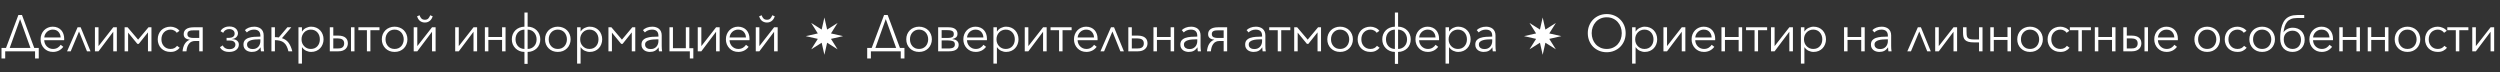 <svg width="1072" height="31" viewBox="0 0 1072 31" fill="none" xmlns="http://www.w3.org/2000/svg">
<rect x="0" y="0" width="1072" height="31" fill="#333333" stroke="none"/>
<path d="M2.231 22V25.058H0.647V20.548H2.583L7.885 6.424H9.425L14.683 20.548H16.619V25.058H15.035V22H2.231ZM4.167 20.548H13.055L8.611 8.184L4.167 20.548ZM26.004 16.06C25.96 15.092 25.645 14.293 25.058 13.662C24.486 13.017 23.665 12.694 22.594 12.694C22.095 12.694 21.633 12.789 21.208 12.98C20.783 13.156 20.409 13.405 20.086 13.728C19.763 14.036 19.507 14.395 19.316 14.806C19.125 15.202 19.015 15.62 18.986 16.06H26.004ZM27.522 16.544C27.522 16.647 27.522 16.757 27.522 16.874C27.522 16.991 27.515 17.116 27.5 17.248H18.964C18.979 17.761 19.081 18.245 19.272 18.7C19.463 19.155 19.727 19.551 20.064 19.888C20.401 20.225 20.797 20.497 21.252 20.702C21.707 20.893 22.198 20.988 22.726 20.988C23.503 20.988 24.171 20.812 24.728 20.46C25.3 20.093 25.733 19.675 26.026 19.206L27.148 20.086C26.532 20.863 25.85 21.421 25.102 21.758C24.369 22.095 23.577 22.264 22.726 22.264C21.963 22.264 21.252 22.132 20.592 21.868C19.947 21.589 19.389 21.208 18.92 20.724C18.451 20.24 18.077 19.668 17.798 19.008C17.534 18.348 17.402 17.629 17.402 16.852C17.402 16.075 17.534 15.356 17.798 14.696C18.062 14.036 18.429 13.464 18.898 12.98C19.367 12.496 19.917 12.122 20.548 11.858C21.179 11.579 21.861 11.44 22.594 11.44C23.401 11.44 24.112 11.579 24.728 11.858C25.344 12.122 25.857 12.489 26.268 12.958C26.679 13.413 26.987 13.948 27.192 14.564C27.412 15.18 27.522 15.84 27.522 16.544ZM37.296 22L33.886 13.508L30.322 22H28.76L33.27 11.704H34.59L38.814 22H37.296ZM48.561 13.618L42.247 22H40.707V11.704H42.247V19.778L48.561 11.704H50.101V22H48.561V13.618ZM54.713 11.704L59.223 17.006L63.667 11.704H64.943V22H63.447V13.882L59.509 18.81H58.893L54.933 13.992V22H53.437V11.704H54.713ZM75.796 14.058C75.547 13.662 75.18 13.339 74.696 13.09C74.227 12.826 73.713 12.694 73.156 12.694C72.555 12.694 72.012 12.804 71.528 13.024C71.044 13.229 70.626 13.523 70.274 13.904C69.937 14.271 69.673 14.711 69.482 15.224C69.306 15.723 69.218 16.265 69.218 16.852C69.218 17.439 69.306 17.981 69.482 18.48C69.673 18.979 69.937 19.419 70.274 19.8C70.611 20.167 71.022 20.46 71.506 20.68C71.99 20.885 72.533 20.988 73.134 20.988C73.794 20.988 74.351 20.863 74.806 20.614C75.261 20.365 75.635 20.042 75.928 19.646L77.05 20.482C76.61 21.025 76.067 21.457 75.422 21.78C74.791 22.103 74.029 22.264 73.134 22.264C72.298 22.264 71.543 22.132 70.868 21.868C70.193 21.589 69.614 21.208 69.13 20.724C68.661 20.24 68.294 19.668 68.03 19.008C67.766 18.348 67.634 17.629 67.634 16.852C67.634 16.075 67.766 15.356 68.03 14.696C68.294 14.036 68.661 13.464 69.13 12.98C69.614 12.496 70.193 12.122 70.868 11.858C71.543 11.579 72.298 11.44 73.134 11.44C73.823 11.44 74.52 11.594 75.224 11.902C75.943 12.195 76.522 12.635 76.962 13.222L75.796 14.058ZM83.65 17.578C82.506 17.578 81.633 17.974 81.032 18.766C80.431 19.543 80.071 20.621 79.954 22H78.282C78.326 21.428 78.421 20.878 78.568 20.35C78.715 19.822 78.913 19.345 79.162 18.92C79.426 18.48 79.734 18.106 80.086 17.798C80.453 17.475 80.871 17.233 81.34 17.072V17.006C80.592 16.933 79.976 16.713 79.492 16.346C79.008 15.965 78.766 15.4 78.766 14.652C78.766 13.713 79.125 12.987 79.844 12.474C80.577 11.961 81.641 11.704 83.034 11.704H86.928V22H85.432V17.578H83.65ZM80.35 14.652C80.35 15.004 80.431 15.29 80.592 15.51C80.753 15.73 80.966 15.899 81.23 16.016C81.509 16.119 81.824 16.192 82.176 16.236C82.528 16.265 82.887 16.28 83.254 16.28H85.432V13.002H83.232C82.836 13.002 82.462 13.017 82.11 13.046C81.758 13.075 81.45 13.149 81.186 13.266C80.937 13.369 80.731 13.53 80.57 13.75C80.423 13.97 80.35 14.271 80.35 14.652ZM95.73 14.08L94.564 13.376C94.74 12.995 94.996 12.657 95.334 12.364C95.627 12.115 96.016 11.887 96.499 11.682C96.984 11.462 97.6 11.352 98.347 11.352C99.007 11.352 99.572 11.44 100.041 11.616C100.511 11.792 100.892 12.027 101.185 12.32C101.479 12.599 101.691 12.914 101.823 13.266C101.97 13.603 102.043 13.933 102.043 14.256C102.043 14.593 101.977 14.909 101.845 15.202C101.713 15.495 101.53 15.752 101.295 15.972C101.061 16.192 100.782 16.368 100.459 16.5C100.137 16.632 99.792 16.705 99.425 16.72V16.786C99.822 16.786 100.203 16.83 100.569 16.918C100.936 17.006 101.251 17.145 101.515 17.336C101.794 17.527 102.014 17.769 102.175 18.062C102.337 18.355 102.417 18.707 102.417 19.118C102.417 20.042 102.043 20.797 101.295 21.384C100.547 21.971 99.528 22.264 98.237 22.264C97.445 22.264 96.793 22.161 96.279 21.956C95.781 21.736 95.385 21.501 95.091 21.252C94.74 20.959 94.483 20.614 94.322 20.218L95.531 19.47C95.649 19.778 95.84 20.049 96.103 20.284C96.309 20.489 96.595 20.673 96.962 20.834C97.343 20.995 97.82 21.076 98.391 21.076C99.183 21.076 99.807 20.9 100.261 20.548C100.716 20.196 100.943 19.727 100.943 19.14C100.943 18.656 100.753 18.245 100.371 17.908C100.005 17.556 99.374 17.38 98.48 17.38H97.159V16.236H98.26C98.919 16.236 99.477 16.089 99.931 15.796C100.386 15.488 100.613 15.026 100.613 14.41C100.613 14.161 100.569 13.919 100.481 13.684C100.393 13.449 100.254 13.244 100.063 13.068C99.888 12.892 99.653 12.753 99.359 12.65C99.066 12.533 98.722 12.474 98.326 12.474C97.797 12.474 97.365 12.562 97.028 12.738C96.69 12.899 96.426 13.083 96.236 13.288C96.001 13.523 95.832 13.787 95.73 14.08ZM111.655 15.356C111.655 14.461 111.42 13.794 110.951 13.354C110.482 12.914 109.8 12.694 108.905 12.694C108.289 12.694 107.717 12.804 107.189 13.024C106.661 13.244 106.214 13.537 105.847 13.904L105.011 12.914C105.436 12.489 105.994 12.137 106.683 11.858C107.387 11.579 108.179 11.44 109.059 11.44C109.616 11.44 110.137 11.521 110.621 11.682C111.105 11.829 111.53 12.056 111.897 12.364C112.264 12.672 112.55 13.061 112.755 13.53C112.96 13.999 113.063 14.549 113.063 15.18V19.69C113.063 20.086 113.078 20.497 113.107 20.922C113.136 21.347 113.18 21.707 113.239 22H111.897C111.853 21.751 111.816 21.479 111.787 21.186C111.758 20.893 111.743 20.607 111.743 20.328H111.699C111.23 21.017 110.694 21.516 110.093 21.824C109.506 22.117 108.795 22.264 107.959 22.264C107.563 22.264 107.152 22.205 106.727 22.088C106.316 21.985 105.935 21.809 105.583 21.56C105.246 21.311 104.96 20.988 104.725 20.592C104.505 20.196 104.395 19.712 104.395 19.14C104.395 18.348 104.593 17.725 104.989 17.27C105.4 16.801 105.942 16.456 106.617 16.236C107.292 16.001 108.062 15.855 108.927 15.796C109.807 15.723 110.716 15.686 111.655 15.686V15.356ZM111.215 16.852C110.599 16.852 109.976 16.881 109.345 16.94C108.729 16.984 108.164 17.087 107.651 17.248C107.152 17.395 106.742 17.615 106.419 17.908C106.096 18.201 105.935 18.59 105.935 19.074C105.935 19.441 106.001 19.749 106.133 19.998C106.28 20.247 106.47 20.453 106.705 20.614C106.94 20.761 107.196 20.871 107.475 20.944C107.768 21.003 108.062 21.032 108.355 21.032C108.883 21.032 109.352 20.944 109.763 20.768C110.174 20.577 110.518 20.328 110.797 20.02C111.076 19.697 111.288 19.331 111.435 18.92C111.582 18.509 111.655 18.077 111.655 17.622V16.852H111.215ZM117.885 15.928C118.472 15.928 119.022 15.972 119.535 16.06L123.231 11.704H124.903L120.899 16.368C122.116 16.749 123.062 17.402 123.737 18.326C124.412 19.235 124.947 20.46 125.343 22H123.671C123.466 21.091 123.202 20.335 122.879 19.734C122.571 19.118 122.175 18.627 121.691 18.26C121.222 17.879 120.672 17.615 120.041 17.468C119.41 17.307 118.692 17.219 117.885 17.204V22H116.389V11.704H117.885V15.928ZM129.478 27.28H127.982V11.704H129.478V13.486H129.544C129.97 12.811 130.534 12.305 131.238 11.968C131.957 11.616 132.683 11.44 133.416 11.44C134.223 11.44 134.949 11.579 135.594 11.858C136.254 12.137 136.812 12.518 137.266 13.002C137.736 13.486 138.095 14.058 138.344 14.718C138.608 15.378 138.74 16.089 138.74 16.852C138.74 17.615 138.608 18.326 138.344 18.986C138.095 19.646 137.736 20.218 137.266 20.702C136.812 21.186 136.254 21.567 135.594 21.846C134.949 22.125 134.223 22.264 133.416 22.264C132.683 22.264 131.957 22.095 131.238 21.758C130.534 21.406 129.97 20.907 129.544 20.262H129.478V27.28ZM137.156 16.852C137.156 16.28 137.068 15.745 136.892 15.246C136.716 14.733 136.46 14.293 136.122 13.926C135.8 13.545 135.396 13.244 134.912 13.024C134.428 12.804 133.878 12.694 133.262 12.694C132.69 12.694 132.162 12.804 131.678 13.024C131.194 13.229 130.776 13.523 130.424 13.904C130.072 14.271 129.794 14.711 129.588 15.224C129.398 15.723 129.302 16.265 129.302 16.852C129.302 17.439 129.398 17.989 129.588 18.502C129.794 19.001 130.072 19.433 130.424 19.8C130.776 20.167 131.194 20.46 131.678 20.68C132.162 20.885 132.69 20.988 133.262 20.988C133.878 20.988 134.428 20.885 134.912 20.68C135.396 20.46 135.8 20.167 136.122 19.8C136.46 19.419 136.716 18.979 136.892 18.48C137.068 17.967 137.156 17.424 137.156 16.852ZM142.915 11.704V15.268H145.027C145.79 15.268 146.435 15.356 146.963 15.532C147.491 15.693 147.917 15.928 148.239 16.236C148.562 16.529 148.797 16.881 148.943 17.292C149.09 17.703 149.163 18.143 149.163 18.612C149.163 19.081 149.075 19.521 148.899 19.932C148.738 20.343 148.489 20.702 148.151 21.01C147.814 21.318 147.389 21.56 146.875 21.736C146.377 21.912 145.79 22 145.115 22H141.419V11.704H142.915ZM142.915 20.79H144.763C145.174 20.79 145.555 20.761 145.907 20.702C146.259 20.629 146.553 20.511 146.787 20.35C147.037 20.174 147.227 19.947 147.359 19.668C147.506 19.389 147.579 19.037 147.579 18.612C147.579 18.187 147.506 17.835 147.359 17.556C147.213 17.277 147.007 17.057 146.743 16.896C146.494 16.735 146.193 16.625 145.841 16.566C145.489 16.493 145.108 16.456 144.697 16.456H142.915V20.79ZM152.001 11.704V22H150.505V11.704H152.001ZM153.68 11.704H162.722V12.958H158.828V22H157.332V12.958H153.68V11.704ZM174.705 16.852C174.705 17.629 174.566 18.348 174.287 19.008C174.023 19.668 173.649 20.24 173.165 20.724C172.681 21.208 172.102 21.589 171.427 21.868C170.752 22.132 170.012 22.264 169.205 22.264C168.413 22.264 167.68 22.132 167.005 21.868C166.33 21.589 165.751 21.208 165.267 20.724C164.783 20.24 164.402 19.668 164.123 19.008C163.859 18.348 163.727 17.629 163.727 16.852C163.727 16.075 163.859 15.356 164.123 14.696C164.402 14.036 164.783 13.464 165.267 12.98C165.751 12.496 166.33 12.122 167.005 11.858C167.68 11.579 168.413 11.44 169.205 11.44C170.012 11.44 170.752 11.579 171.427 11.858C172.102 12.122 172.681 12.496 173.165 12.98C173.649 13.464 174.023 14.036 174.287 14.696C174.566 15.356 174.705 16.075 174.705 16.852ZM173.121 16.852C173.121 16.28 173.026 15.745 172.835 15.246C172.659 14.733 172.402 14.293 172.065 13.926C171.728 13.545 171.317 13.244 170.833 13.024C170.349 12.804 169.806 12.694 169.205 12.694C168.604 12.694 168.061 12.804 167.577 13.024C167.108 13.244 166.704 13.545 166.367 13.926C166.03 14.293 165.766 14.733 165.575 15.246C165.399 15.745 165.311 16.28 165.311 16.852C165.311 17.424 165.399 17.967 165.575 18.48C165.766 18.979 166.03 19.419 166.367 19.8C166.704 20.167 167.108 20.46 167.577 20.68C168.061 20.885 168.604 20.988 169.205 20.988C169.806 20.988 170.349 20.885 170.833 20.68C171.317 20.46 171.728 20.167 172.065 19.8C172.402 19.419 172.659 18.979 172.835 18.48C173.026 17.967 173.121 17.424 173.121 16.852ZM185.25 22V13.618L178.936 22H177.396V11.704H178.936V19.778L185.25 11.704H186.79V22H185.25ZM179.904 6.534L178.826 7.018C178.943 7.355 179.09 7.685 179.266 8.008C179.457 8.331 179.684 8.617 179.948 8.866C180.227 9.101 180.549 9.291 180.916 9.438C181.283 9.585 181.708 9.658 182.192 9.658C182.691 9.658 183.131 9.577 183.512 9.416C183.893 9.24 184.216 9.027 184.48 8.778C184.759 8.514 184.979 8.228 185.14 7.92C185.316 7.612 185.455 7.311 185.558 7.018L184.48 6.534C184.275 7.091 184.003 7.553 183.666 7.92C183.329 8.287 182.837 8.47 182.192 8.47C181.576 8.47 181.092 8.301 180.74 7.964C180.388 7.612 180.109 7.135 179.904 6.534ZM203.04 13.618L196.726 22H195.186V11.704H196.726V19.778L203.04 11.704H204.58V22H203.04V13.618ZM209.412 22H207.916V11.704H209.412V15.862H215.286V11.704H216.782V22H215.286V17.116H209.412V22ZM226.246 11.44C227.038 11.44 227.764 11.579 228.424 11.858C229.099 12.137 229.671 12.518 230.14 13.002C230.624 13.486 230.998 14.058 231.262 14.718C231.541 15.378 231.68 16.089 231.68 16.852C231.68 17.629 231.548 18.348 231.284 19.008C231.02 19.668 230.646 20.24 230.162 20.724C229.678 21.193 229.099 21.567 228.424 21.846C227.764 22.125 227.038 22.264 226.246 22.264V27.39H224.882V22.264C224.105 22.264 223.386 22.125 222.726 21.846C222.066 21.567 221.494 21.186 221.01 20.702C220.526 20.218 220.145 19.653 219.866 19.008C219.602 18.348 219.47 17.629 219.47 16.852C219.47 16.089 219.602 15.378 219.866 14.718C220.13 14.058 220.504 13.486 220.988 13.002C221.472 12.518 222.044 12.144 222.704 11.88C223.364 11.601 224.09 11.455 224.882 11.44V5.368H226.246V11.44ZM230.096 16.852C230.096 16.28 230.001 15.745 229.81 15.246C229.634 14.747 229.378 14.315 229.04 13.948C228.718 13.567 228.314 13.266 227.83 13.046C227.361 12.826 226.833 12.709 226.246 12.694V20.988C226.833 20.988 227.361 20.878 227.83 20.658C228.314 20.438 228.725 20.145 229.062 19.778C229.4 19.411 229.656 18.979 229.832 18.48C230.008 17.967 230.096 17.424 230.096 16.852ZM221.054 16.852C221.054 17.424 221.142 17.967 221.318 18.48C221.509 18.979 221.766 19.411 222.088 19.778C222.426 20.145 222.829 20.438 223.298 20.658C223.782 20.878 224.31 20.988 224.882 20.988V12.694C224.296 12.709 223.76 12.826 223.276 13.046C222.807 13.266 222.404 13.567 222.066 13.948C221.744 14.315 221.494 14.747 221.318 15.246C221.142 15.745 221.054 16.28 221.054 16.852ZM244.682 16.852C244.682 17.629 244.543 18.348 244.264 19.008C244 19.668 243.626 20.24 243.142 20.724C242.658 21.208 242.079 21.589 241.404 21.868C240.729 22.132 239.989 22.264 239.182 22.264C238.39 22.264 237.657 22.132 236.982 21.868C236.307 21.589 235.728 21.208 235.244 20.724C234.76 20.24 234.379 19.668 234.1 19.008C233.836 18.348 233.704 17.629 233.704 16.852C233.704 16.075 233.836 15.356 234.1 14.696C234.379 14.036 234.76 13.464 235.244 12.98C235.728 12.496 236.307 12.122 236.982 11.858C237.657 11.579 238.39 11.44 239.182 11.44C239.989 11.44 240.729 11.579 241.404 11.858C242.079 12.122 242.658 12.496 243.142 12.98C243.626 13.464 244 14.036 244.264 14.696C244.543 15.356 244.682 16.075 244.682 16.852ZM243.098 16.852C243.098 16.28 243.003 15.745 242.812 15.246C242.636 14.733 242.379 14.293 242.042 13.926C241.705 13.545 241.294 13.244 240.81 13.024C240.326 12.804 239.783 12.694 239.182 12.694C238.581 12.694 238.038 12.804 237.554 13.024C237.085 13.244 236.681 13.545 236.344 13.926C236.007 14.293 235.743 14.733 235.552 15.246C235.376 15.745 235.288 16.28 235.288 16.852C235.288 17.424 235.376 17.967 235.552 18.48C235.743 18.979 236.007 19.419 236.344 19.8C236.681 20.167 237.085 20.46 237.554 20.68C238.038 20.885 238.581 20.988 239.182 20.988C239.783 20.988 240.326 20.885 240.81 20.68C241.294 20.46 241.705 20.167 242.042 19.8C242.379 19.419 242.636 18.979 242.812 18.48C243.003 17.967 243.098 17.424 243.098 16.852ZM248.957 27.28H247.461V11.704H248.957V13.486H249.023C249.449 12.811 250.013 12.305 250.717 11.968C251.436 11.616 252.162 11.44 252.895 11.44C253.702 11.44 254.428 11.579 255.073 11.858C255.733 12.137 256.291 12.518 256.745 13.002C257.215 13.486 257.574 14.058 257.823 14.718C258.087 15.378 258.219 16.089 258.219 16.852C258.219 17.615 258.087 18.326 257.823 18.986C257.574 19.646 257.215 20.218 256.745 20.702C256.291 21.186 255.733 21.567 255.073 21.846C254.428 22.125 253.702 22.264 252.895 22.264C252.162 22.264 251.436 22.095 250.717 21.758C250.013 21.406 249.449 20.907 249.023 20.262H248.957V27.28ZM256.635 16.852C256.635 16.28 256.547 15.745 256.371 15.246C256.195 14.733 255.939 14.293 255.601 13.926C255.279 13.545 254.875 13.244 254.391 13.024C253.907 12.804 253.357 12.694 252.741 12.694C252.169 12.694 251.641 12.804 251.157 13.024C250.673 13.229 250.255 13.523 249.903 13.904C249.551 14.271 249.273 14.711 249.067 15.224C248.877 15.723 248.781 16.265 248.781 16.852C248.781 17.439 248.877 17.989 249.067 18.502C249.273 19.001 249.551 19.433 249.903 19.8C250.255 20.167 250.673 20.46 251.157 20.68C251.641 20.885 252.169 20.988 252.741 20.988C253.357 20.988 253.907 20.885 254.391 20.68C254.875 20.46 255.279 20.167 255.601 19.8C255.939 19.419 256.195 18.979 256.371 18.48C256.547 17.967 256.635 17.424 256.635 16.852ZM262.174 11.704L266.684 17.006L271.128 11.704H272.404V22H270.908V13.882L266.97 18.81H266.354L262.394 13.992V22H260.898V11.704H262.174ZM282.333 15.356C282.333 14.461 282.098 13.794 281.629 13.354C281.16 12.914 280.478 12.694 279.583 12.694C278.967 12.694 278.395 12.804 277.867 13.024C277.339 13.244 276.892 13.537 276.525 13.904L275.689 12.914C276.114 12.489 276.672 12.137 277.361 11.858C278.065 11.579 278.857 11.44 279.737 11.44C280.294 11.44 280.815 11.521 281.299 11.682C281.783 11.829 282.208 12.056 282.575 12.364C282.942 12.672 283.228 13.061 283.433 13.53C283.638 13.999 283.741 14.549 283.741 15.18V19.69C283.741 20.086 283.756 20.497 283.785 20.922C283.814 21.347 283.858 21.707 283.917 22H282.575C282.531 21.751 282.494 21.479 282.465 21.186C282.436 20.893 282.421 20.607 282.421 20.328H282.377C281.908 21.017 281.372 21.516 280.771 21.824C280.184 22.117 279.473 22.264 278.637 22.264C278.241 22.264 277.83 22.205 277.405 22.088C276.994 21.985 276.613 21.809 276.261 21.56C275.924 21.311 275.638 20.988 275.403 20.592C275.183 20.196 275.073 19.712 275.073 19.14C275.073 18.348 275.271 17.725 275.667 17.27C276.078 16.801 276.62 16.456 277.295 16.236C277.97 16.001 278.74 15.855 279.605 15.796C280.485 15.723 281.394 15.686 282.333 15.686V15.356ZM281.893 16.852C281.277 16.852 280.654 16.881 280.023 16.94C279.407 16.984 278.842 17.087 278.329 17.248C277.83 17.395 277.42 17.615 277.097 17.908C276.774 18.201 276.613 18.59 276.613 19.074C276.613 19.441 276.679 19.749 276.811 19.998C276.958 20.247 277.148 20.453 277.383 20.614C277.618 20.761 277.874 20.871 278.153 20.944C278.446 21.003 278.74 21.032 279.033 21.032C279.561 21.032 280.03 20.944 280.441 20.768C280.852 20.577 281.196 20.328 281.475 20.02C281.754 19.697 281.966 19.331 282.113 18.92C282.26 18.509 282.333 18.077 282.333 17.622V16.852H281.893ZM287.067 22V11.704H288.563V20.658H294.085V11.704H295.581V20.658H297.297V25.058H295.801V22H287.067ZM307.049 13.618L300.735 22H299.195V11.704H300.735V19.778L307.049 11.704H308.589V22H307.049V13.618ZM319.867 16.06C319.823 15.092 319.508 14.293 318.921 13.662C318.349 13.017 317.528 12.694 316.457 12.694C315.959 12.694 315.497 12.789 315.071 12.98C314.646 13.156 314.272 13.405 313.949 13.728C313.627 14.036 313.37 14.395 313.179 14.806C312.989 15.202 312.879 15.62 312.849 16.06H319.867ZM321.385 16.544C321.385 16.647 321.385 16.757 321.385 16.874C321.385 16.991 321.378 17.116 321.363 17.248H312.827C312.842 17.761 312.945 18.245 313.135 18.7C313.326 19.155 313.59 19.551 313.927 19.888C314.265 20.225 314.661 20.497 315.115 20.702C315.57 20.893 316.061 20.988 316.589 20.988C317.367 20.988 318.034 20.812 318.591 20.46C319.163 20.093 319.596 19.675 319.889 19.206L321.011 20.086C320.395 20.863 319.713 21.421 318.965 21.758C318.232 22.095 317.44 22.264 316.589 22.264C315.827 22.264 315.115 22.132 314.455 21.868C313.81 21.589 313.253 21.208 312.783 20.724C312.314 20.24 311.94 19.668 311.661 19.008C311.397 18.348 311.265 17.629 311.265 16.852C311.265 16.075 311.397 15.356 311.661 14.696C311.925 14.036 312.292 13.464 312.761 12.98C313.231 12.496 313.781 12.122 314.411 11.858C315.042 11.579 315.724 11.44 316.457 11.44C317.264 11.44 317.975 11.579 318.591 11.858C319.207 12.122 319.721 12.489 320.131 12.958C320.542 13.413 320.85 13.948 321.055 14.564C321.275 15.18 321.385 15.84 321.385 16.544ZM331.929 22V13.618L325.615 22H324.075V11.704H325.615V19.778L331.929 11.704H333.469V22H331.929ZM326.583 6.534L325.505 7.018C325.622 7.355 325.769 7.685 325.945 8.008C326.136 8.331 326.363 8.617 326.627 8.866C326.906 9.101 327.228 9.291 327.595 9.438C327.962 9.585 328.387 9.658 328.871 9.658C329.37 9.658 329.81 9.577 330.191 9.416C330.572 9.24 330.895 9.027 331.159 8.778C331.438 8.514 331.658 8.228 331.819 7.92C331.995 7.612 332.134 7.311 332.237 7.018L331.159 6.534C330.954 7.091 330.682 7.553 330.345 7.92C330.008 8.287 329.516 8.47 328.871 8.47C328.255 8.47 327.771 8.301 327.419 7.964C327.067 7.612 326.788 7.135 326.583 6.534Z" fill="white"/>
<path d="M353.5 7.5L354.669 12.677L359.157 9.843L356.323 14.331L361.5 15.5L356.323 16.669L359.157 21.157L354.669 18.323L353.5 23.5L352.331 18.323L347.843 21.157L350.677 16.669L345.5 15.5L350.677 14.331L347.843 9.843L352.331 12.677L353.5 7.5Z" fill="white"/>
<path d="M373.438 22V25.058H371.854V20.548H373.79L379.092 6.424H380.632L385.89 20.548H387.826V25.058H386.242V22H373.438ZM375.374 20.548H384.262L379.818 8.184L375.374 20.548ZM399.587 16.852C399.587 17.629 399.447 18.348 399.169 19.008C398.905 19.668 398.531 20.24 398.047 20.724C397.563 21.208 396.983 21.589 396.309 21.868C395.634 22.132 394.893 22.264 394.087 22.264C393.295 22.264 392.561 22.132 391.887 21.868C391.212 21.589 390.633 21.208 390.149 20.724C389.665 20.24 389.283 19.668 389.005 19.008C388.741 18.348 388.609 17.629 388.609 16.852C388.609 16.075 388.741 15.356 389.005 14.696C389.283 14.036 389.665 13.464 390.149 12.98C390.633 12.496 391.212 12.122 391.887 11.858C392.561 11.579 393.295 11.44 394.087 11.44C394.893 11.44 395.634 11.579 396.309 11.858C396.983 12.122 397.563 12.496 398.047 12.98C398.531 13.464 398.905 14.036 399.169 14.696C399.447 15.356 399.587 16.075 399.587 16.852ZM398.003 16.852C398.003 16.28 397.907 15.745 397.717 15.246C397.541 14.733 397.284 14.293 396.947 13.926C396.609 13.545 396.199 13.244 395.715 13.024C395.231 12.804 394.688 12.694 394.087 12.694C393.485 12.694 392.943 12.804 392.459 13.024C391.989 13.244 391.586 13.545 391.249 13.926C390.911 14.293 390.647 14.733 390.457 15.246C390.281 15.745 390.193 16.28 390.193 16.852C390.193 17.424 390.281 17.967 390.457 18.48C390.647 18.979 390.911 19.419 391.249 19.8C391.586 20.167 391.989 20.46 392.459 20.68C392.943 20.885 393.485 20.988 394.087 20.988C394.688 20.988 395.231 20.885 395.715 20.68C396.199 20.46 396.609 20.167 396.947 19.8C397.284 19.419 397.541 18.979 397.717 18.48C397.907 17.967 398.003 17.424 398.003 16.852ZM406.986 22H402.278V11.704H406.722C408.027 11.704 408.995 11.961 409.626 12.474C410.256 12.973 410.572 13.64 410.572 14.476C410.572 14.857 410.513 15.18 410.396 15.444C410.278 15.693 410.11 15.906 409.89 16.082C409.684 16.243 409.442 16.375 409.164 16.478C408.885 16.581 408.592 16.676 408.284 16.764C408.665 16.793 409.024 16.859 409.362 16.962C409.699 17.065 409.992 17.219 410.242 17.424C410.506 17.615 410.711 17.864 410.858 18.172C411.004 18.465 411.078 18.825 411.078 19.25C411.078 20.086 410.733 20.753 410.044 21.252C409.354 21.751 408.335 22 406.986 22ZM403.774 20.79H405.688C406.23 20.79 406.729 20.783 407.184 20.768C407.638 20.739 408.034 20.673 408.372 20.57C408.709 20.453 408.973 20.277 409.164 20.042C409.354 19.807 409.45 19.477 409.45 19.052C409.45 18.348 409.186 17.886 408.658 17.666C408.144 17.446 407.448 17.336 406.568 17.336H403.774V20.79ZM406.634 16.258C407.367 16.258 407.939 16.148 408.35 15.928C408.775 15.693 408.988 15.239 408.988 14.564C408.988 14.183 408.907 13.882 408.746 13.662C408.584 13.442 408.357 13.281 408.064 13.178C407.77 13.061 407.418 12.987 407.008 12.958C406.597 12.929 406.142 12.914 405.644 12.914H403.774V16.258H406.634ZM421.682 16.06C421.638 15.092 421.323 14.293 420.736 13.662C420.164 13.017 419.343 12.694 418.272 12.694C417.773 12.694 417.311 12.789 416.886 12.98C416.461 13.156 416.087 13.405 415.764 13.728C415.441 14.036 415.185 14.395 414.994 14.806C414.803 15.202 414.693 15.62 414.664 16.06H421.682ZM423.2 16.544C423.2 16.647 423.2 16.757 423.2 16.874C423.2 16.991 423.193 17.116 423.178 17.248H414.642C414.657 17.761 414.759 18.245 414.95 18.7C415.141 19.155 415.405 19.551 415.742 19.888C416.079 20.225 416.475 20.497 416.93 20.702C417.385 20.893 417.876 20.988 418.404 20.988C419.181 20.988 419.849 20.812 420.406 20.46C420.978 20.093 421.411 19.675 421.704 19.206L422.826 20.086C422.21 20.863 421.528 21.421 420.78 21.758C420.047 22.095 419.255 22.264 418.404 22.264C417.641 22.264 416.93 22.132 416.27 21.868C415.625 21.589 415.067 21.208 414.598 20.724C414.129 20.24 413.755 19.668 413.476 19.008C413.212 18.348 413.08 17.629 413.08 16.852C413.08 16.075 413.212 15.356 413.476 14.696C413.74 14.036 414.107 13.464 414.576 12.98C415.045 12.496 415.595 12.122 416.226 11.858C416.857 11.579 417.539 11.44 418.272 11.44C419.079 11.44 419.79 11.579 420.406 11.858C421.022 12.122 421.535 12.489 421.946 12.958C422.357 13.413 422.665 13.948 422.87 14.564C423.09 15.18 423.2 15.84 423.2 16.544ZM427.474 27.28H425.978V11.704H427.474V13.486H427.54C427.965 12.811 428.53 12.305 429.234 11.968C429.953 11.616 430.679 11.44 431.412 11.44C432.219 11.44 432.945 11.579 433.59 11.858C434.25 12.137 434.807 12.518 435.262 13.002C435.731 13.486 436.091 14.058 436.34 14.718C436.604 15.378 436.736 16.089 436.736 16.852C436.736 17.615 436.604 18.326 436.34 18.986C436.091 19.646 435.731 20.218 435.262 20.702C434.807 21.186 434.25 21.567 433.59 21.846C432.945 22.125 432.219 22.264 431.412 22.264C430.679 22.264 429.953 22.095 429.234 21.758C428.53 21.406 427.965 20.907 427.54 20.262H427.474V27.28ZM435.152 16.852C435.152 16.28 435.064 15.745 434.888 15.246C434.712 14.733 434.455 14.293 434.118 13.926C433.795 13.545 433.392 13.244 432.908 13.024C432.424 12.804 431.874 12.694 431.258 12.694C430.686 12.694 430.158 12.804 429.674 13.024C429.19 13.229 428.772 13.523 428.42 13.904C428.068 14.271 427.789 14.711 427.584 15.224C427.393 15.723 427.298 16.265 427.298 16.852C427.298 17.439 427.393 17.989 427.584 18.502C427.789 19.001 428.068 19.433 428.42 19.8C428.772 20.167 429.19 20.46 429.674 20.68C430.158 20.885 430.686 20.988 431.258 20.988C431.874 20.988 432.424 20.885 432.908 20.68C433.392 20.46 433.795 20.167 434.118 19.8C434.455 19.419 434.712 18.979 434.888 18.48C435.064 17.967 435.152 17.424 435.152 16.852ZM447.269 13.618L440.955 22H439.415V11.704H440.955V19.778L447.269 11.704H448.809V22H447.269V13.618ZM450.473 11.704H459.515V12.958H455.621V22H454.125V12.958H450.473V11.704ZM469.121 16.06C469.077 15.092 468.762 14.293 468.175 13.662C467.603 13.017 466.782 12.694 465.711 12.694C465.213 12.694 464.751 12.789 464.325 12.98C463.9 13.156 463.526 13.405 463.203 13.728C462.881 14.036 462.624 14.395 462.433 14.806C462.243 15.202 462.133 15.62 462.103 16.06H469.121ZM470.639 16.544C470.639 16.647 470.639 16.757 470.639 16.874C470.639 16.991 470.632 17.116 470.617 17.248H462.081C462.096 17.761 462.199 18.245 462.389 18.7C462.58 19.155 462.844 19.551 463.181 19.888C463.519 20.225 463.915 20.497 464.369 20.702C464.824 20.893 465.315 20.988 465.843 20.988C466.621 20.988 467.288 20.812 467.845 20.46C468.417 20.093 468.85 19.675 469.143 19.206L470.265 20.086C469.649 20.863 468.967 21.421 468.219 21.758C467.486 22.095 466.694 22.264 465.843 22.264C465.081 22.264 464.369 22.132 463.709 21.868C463.064 21.589 462.507 21.208 462.037 20.724C461.568 20.24 461.194 19.668 460.915 19.008C460.651 18.348 460.519 17.629 460.519 16.852C460.519 16.075 460.651 15.356 460.915 14.696C461.179 14.036 461.546 13.464 462.015 12.98C462.485 12.496 463.035 12.122 463.665 11.858C464.296 11.579 464.978 11.44 465.711 11.44C466.518 11.44 467.229 11.579 467.845 11.858C468.461 12.122 468.975 12.489 469.385 12.958C469.796 13.413 470.104 13.948 470.309 14.564C470.529 15.18 470.639 15.84 470.639 16.544ZM480.413 22L477.003 13.508L473.439 22H471.877L476.387 11.704H477.707L481.931 22H480.413ZM485.321 11.704V15.268H487.873C488.635 15.268 489.281 15.356 489.809 15.532C490.351 15.693 490.784 15.928 491.107 16.236C491.444 16.529 491.686 16.881 491.833 17.292C491.979 17.703 492.053 18.143 492.053 18.612C492.053 19.081 491.965 19.521 491.789 19.932C491.613 20.343 491.349 20.702 490.997 21.01C490.659 21.318 490.234 21.56 489.721 21.736C489.222 21.912 488.635 22 487.961 22H483.825V11.704H485.321ZM485.321 20.79H487.609C488.019 20.79 488.401 20.761 488.753 20.702C489.105 20.629 489.405 20.511 489.655 20.35C489.919 20.174 490.117 19.947 490.249 19.668C490.395 19.389 490.469 19.037 490.469 18.612C490.469 18.187 490.395 17.835 490.249 17.556C490.102 17.277 489.897 17.057 489.633 16.896C489.369 16.735 489.053 16.625 488.687 16.566C488.335 16.493 487.953 16.456 487.543 16.456H485.321V20.79ZM496.096 22H494.6V11.704H496.096V15.862H501.97V11.704H503.466V22H501.97V17.116H496.096V22ZM513.392 15.356C513.392 14.461 513.157 13.794 512.688 13.354C512.219 12.914 511.537 12.694 510.642 12.694C510.026 12.694 509.454 12.804 508.926 13.024C508.398 13.244 507.951 13.537 507.584 13.904L506.748 12.914C507.173 12.489 507.731 12.137 508.42 11.858C509.124 11.579 509.916 11.44 510.796 11.44C511.353 11.44 511.874 11.521 512.358 11.682C512.842 11.829 513.267 12.056 513.634 12.364C514.001 12.672 514.287 13.061 514.492 13.53C514.697 13.999 514.8 14.549 514.8 15.18V19.69C514.8 20.086 514.815 20.497 514.844 20.922C514.873 21.347 514.917 21.707 514.976 22H513.634C513.59 21.751 513.553 21.479 513.524 21.186C513.495 20.893 513.48 20.607 513.48 20.328H513.436C512.967 21.017 512.431 21.516 511.83 21.824C511.243 22.117 510.532 22.264 509.696 22.264C509.3 22.264 508.889 22.205 508.464 22.088C508.053 21.985 507.672 21.809 507.32 21.56C506.983 21.311 506.697 20.988 506.462 20.592C506.242 20.196 506.132 19.712 506.132 19.14C506.132 18.348 506.33 17.725 506.726 17.27C507.137 16.801 507.679 16.456 508.354 16.236C509.029 16.001 509.799 15.855 510.664 15.796C511.544 15.723 512.453 15.686 513.392 15.686V15.356ZM512.952 16.852C512.336 16.852 511.713 16.881 511.082 16.94C510.466 16.984 509.901 17.087 509.388 17.248C508.889 17.395 508.479 17.615 508.156 17.908C507.833 18.201 507.672 18.59 507.672 19.074C507.672 19.441 507.738 19.749 507.87 19.998C508.017 20.247 508.207 20.453 508.442 20.614C508.677 20.761 508.933 20.871 509.212 20.944C509.505 21.003 509.799 21.032 510.092 21.032C510.62 21.032 511.089 20.944 511.5 20.768C511.911 20.577 512.255 20.328 512.534 20.02C512.813 19.697 513.025 19.331 513.172 18.92C513.319 18.509 513.392 18.077 513.392 17.622V16.852H512.952ZM522.922 17.578C521.778 17.578 520.905 17.974 520.304 18.766C519.702 19.543 519.343 20.621 519.226 22H517.554C517.598 21.428 517.693 20.878 517.84 20.35C517.986 19.822 518.184 19.345 518.434 18.92C518.698 18.48 519.006 18.106 519.358 17.798C519.724 17.475 520.142 17.233 520.612 17.072V17.006C519.864 16.933 519.248 16.713 518.764 16.346C518.28 15.965 518.038 15.4 518.038 14.652C518.038 13.713 518.397 12.987 519.116 12.474C519.849 11.961 520.912 11.704 522.306 11.704H526.2V22H524.704V17.578H522.922ZM519.622 14.652C519.622 15.004 519.702 15.29 519.864 15.51C520.025 15.73 520.238 15.899 520.502 16.016C520.78 16.119 521.096 16.192 521.448 16.236C521.8 16.265 522.159 16.28 522.526 16.28H524.704V13.002H522.504C522.108 13.002 521.734 13.017 521.382 13.046C521.03 13.075 520.722 13.149 520.458 13.266C520.208 13.369 520.003 13.53 519.842 13.75C519.695 13.97 519.622 14.271 519.622 14.652ZM541.183 15.356C541.183 14.461 540.949 13.794 540.479 13.354C540.01 12.914 539.328 12.694 538.433 12.694C537.817 12.694 537.245 12.804 536.717 13.024C536.189 13.244 535.742 13.537 535.375 13.904L534.539 12.914C534.965 12.489 535.522 12.137 536.211 11.858C536.915 11.579 537.707 11.44 538.587 11.44C539.145 11.44 539.665 11.521 540.149 11.682C540.633 11.829 541.059 12.056 541.425 12.364C541.792 12.672 542.078 13.061 542.283 13.53C542.489 13.999 542.591 14.549 542.591 15.18V19.69C542.591 20.086 542.606 20.497 542.635 20.922C542.665 21.347 542.709 21.707 542.767 22H541.425C541.381 21.751 541.345 21.479 541.315 21.186C541.286 20.893 541.271 20.607 541.271 20.328H541.227C540.758 21.017 540.223 21.516 539.621 21.824C539.035 22.117 538.323 22.264 537.487 22.264C537.091 22.264 536.681 22.205 536.255 22.088C535.845 21.985 535.463 21.809 535.111 21.56C534.774 21.311 534.488 20.988 534.253 20.592C534.033 20.196 533.923 19.712 533.923 19.14C533.923 18.348 534.121 17.725 534.517 17.27C534.928 16.801 535.471 16.456 536.145 16.236C536.82 16.001 537.59 15.855 538.455 15.796C539.335 15.723 540.245 15.686 541.183 15.686V15.356ZM540.743 16.852C540.127 16.852 539.504 16.881 538.873 16.94C538.257 16.984 537.693 17.087 537.179 17.248C536.681 17.395 536.27 17.615 535.947 17.908C535.625 18.201 535.463 18.59 535.463 19.074C535.463 19.441 535.529 19.749 535.661 19.998C535.808 20.247 535.999 20.453 536.233 20.614C536.468 20.761 536.725 20.871 537.003 20.944C537.297 21.003 537.59 21.032 537.883 21.032C538.411 21.032 538.881 20.944 539.291 20.768C539.702 20.577 540.047 20.328 540.325 20.02C540.604 19.697 540.817 19.331 540.963 18.92C541.11 18.509 541.183 18.077 541.183 17.622V16.852H540.743ZM544.245 11.704H553.287V12.958H549.393V22H547.897V12.958H544.245V11.704ZM556.228 11.704L560.738 17.006L565.182 11.704H566.458V22H564.962V13.882L561.024 18.81H560.408L556.448 13.992V22H554.952V11.704H556.228ZM580.127 16.852C580.127 17.629 579.987 18.348 579.709 19.008C579.445 19.668 579.071 20.24 578.587 20.724C578.103 21.208 577.523 21.589 576.849 21.868C576.174 22.132 575.433 22.264 574.627 22.264C573.835 22.264 573.101 22.132 572.427 21.868C571.752 21.589 571.173 21.208 570.689 20.724C570.205 20.24 569.823 19.668 569.545 19.008C569.281 18.348 569.149 17.629 569.149 16.852C569.149 16.075 569.281 15.356 569.545 14.696C569.823 14.036 570.205 13.464 570.689 12.98C571.173 12.496 571.752 12.122 572.427 11.858C573.101 11.579 573.835 11.44 574.627 11.44C575.433 11.44 576.174 11.579 576.849 11.858C577.523 12.122 578.103 12.496 578.587 12.98C579.071 13.464 579.445 14.036 579.709 14.696C579.987 15.356 580.127 16.075 580.127 16.852ZM578.543 16.852C578.543 16.28 578.447 15.745 578.257 15.246C578.081 14.733 577.824 14.293 577.487 13.926C577.149 13.545 576.739 13.244 576.255 13.024C575.771 12.804 575.228 12.694 574.627 12.694C574.025 12.694 573.483 12.804 572.999 13.024C572.529 13.244 572.126 13.545 571.789 13.926C571.451 14.293 571.187 14.733 570.997 15.246C570.821 15.745 570.733 16.28 570.733 16.852C570.733 17.424 570.821 17.967 570.997 18.48C571.187 18.979 571.451 19.419 571.789 19.8C572.126 20.167 572.529 20.46 572.999 20.68C573.483 20.885 574.025 20.988 574.627 20.988C575.228 20.988 575.771 20.885 576.255 20.68C576.739 20.46 577.149 20.167 577.487 19.8C577.824 19.419 578.081 18.979 578.257 18.48C578.447 17.967 578.543 17.424 578.543 16.852ZM590.32 14.058C590.071 13.662 589.704 13.339 589.22 13.09C588.751 12.826 588.237 12.694 587.68 12.694C587.079 12.694 586.536 12.804 586.052 13.024C585.568 13.229 585.15 13.523 584.798 13.904C584.461 14.271 584.197 14.711 584.006 15.224C583.83 15.723 583.742 16.265 583.742 16.852C583.742 17.439 583.83 17.981 584.006 18.48C584.197 18.979 584.461 19.419 584.798 19.8C585.135 20.167 585.546 20.46 586.03 20.68C586.514 20.885 587.057 20.988 587.658 20.988C588.318 20.988 588.875 20.863 589.33 20.614C589.785 20.365 590.159 20.042 590.452 19.646L591.574 20.482C591.134 21.025 590.591 21.457 589.946 21.78C589.315 22.103 588.553 22.264 587.658 22.264C586.822 22.264 586.067 22.132 585.392 21.868C584.717 21.589 584.138 21.208 583.654 20.724C583.185 20.24 582.818 19.668 582.554 19.008C582.29 18.348 582.158 17.629 582.158 16.852C582.158 16.075 582.29 15.356 582.554 14.696C582.818 14.036 583.185 13.464 583.654 12.98C584.138 12.496 584.717 12.122 585.392 11.858C586.067 11.579 586.822 11.44 587.658 11.44C588.347 11.44 589.044 11.594 589.748 11.902C590.467 12.195 591.046 12.635 591.486 13.222L590.32 14.058ZM599.494 11.44C600.286 11.44 601.012 11.579 601.672 11.858C602.347 12.137 602.919 12.518 603.388 13.002C603.872 13.486 604.246 14.058 604.51 14.718C604.789 15.378 604.928 16.089 604.928 16.852C604.928 17.629 604.796 18.348 604.532 19.008C604.268 19.668 603.894 20.24 603.41 20.724C602.926 21.193 602.347 21.567 601.672 21.846C601.012 22.125 600.286 22.264 599.494 22.264V27.39H598.13V22.264C597.353 22.264 596.634 22.125 595.974 21.846C595.314 21.567 594.742 21.186 594.258 20.702C593.774 20.218 593.393 19.653 593.114 19.008C592.85 18.348 592.718 17.629 592.718 16.852C592.718 16.089 592.85 15.378 593.114 14.718C593.378 14.058 593.752 13.486 594.236 13.002C594.72 12.518 595.292 12.144 595.952 11.88C596.612 11.601 597.338 11.455 598.13 11.44V5.368H599.494V11.44ZM603.344 16.852C603.344 16.28 603.249 15.745 603.058 15.246C602.882 14.747 602.625 14.315 602.288 13.948C601.965 13.567 601.562 13.266 601.078 13.046C600.609 12.826 600.081 12.709 599.494 12.694V20.988C600.081 20.988 600.609 20.878 601.078 20.658C601.562 20.438 601.973 20.145 602.31 19.778C602.647 19.411 602.904 18.979 603.08 18.48C603.256 17.967 603.344 17.424 603.344 16.852ZM594.302 16.852C594.302 17.424 594.39 17.967 594.566 18.48C594.757 18.979 595.013 19.411 595.336 19.778C595.673 20.145 596.077 20.438 596.546 20.658C597.03 20.878 597.558 20.988 598.13 20.988V12.694C597.543 12.709 597.008 12.826 596.524 13.046C596.055 13.266 595.651 13.567 595.314 13.948C594.991 14.315 594.742 14.747 594.566 15.246C594.39 15.745 594.302 16.28 594.302 16.852ZM615.554 16.06C615.51 15.092 615.194 14.293 614.608 13.662C614.036 13.017 613.214 12.694 612.144 12.694C611.645 12.694 611.183 12.789 610.758 12.98C610.332 13.156 609.958 13.405 609.636 13.728C609.313 14.036 609.056 14.395 608.866 14.806C608.675 15.202 608.565 15.62 608.536 16.06H615.554ZM617.072 16.544C617.072 16.647 617.072 16.757 617.072 16.874C617.072 16.991 617.064 17.116 617.05 17.248H608.514C608.528 17.761 608.631 18.245 608.822 18.7C609.012 19.155 609.276 19.551 609.614 19.888C609.951 20.225 610.347 20.497 610.802 20.702C611.256 20.893 611.748 20.988 612.276 20.988C613.053 20.988 613.72 20.812 614.278 20.46C614.85 20.093 615.282 19.675 615.576 19.206L616.698 20.086C616.082 20.863 615.4 21.421 614.652 21.758C613.918 22.095 613.126 22.264 612.276 22.264C611.513 22.264 610.802 22.132 610.142 21.868C609.496 21.589 608.939 21.208 608.47 20.724C608 20.24 607.626 19.668 607.348 19.008C607.084 18.348 606.952 17.629 606.952 16.852C606.952 16.075 607.084 15.356 607.348 14.696C607.612 14.036 607.978 13.464 608.448 12.98C608.917 12.496 609.467 12.122 610.098 11.858C610.728 11.579 611.41 11.44 612.144 11.44C612.95 11.44 613.662 11.579 614.278 11.858C614.894 12.122 615.407 12.489 615.818 12.958C616.228 13.413 616.536 13.948 616.742 14.564C616.962 15.18 617.072 15.84 617.072 16.544ZM621.346 27.28H619.85V11.704H621.346V13.486H621.412C621.837 12.811 622.402 12.305 623.106 11.968C623.824 11.616 624.55 11.44 625.284 11.44C626.09 11.44 626.816 11.579 627.462 11.858C628.122 12.137 628.679 12.518 629.134 13.002C629.603 13.486 629.962 14.058 630.212 14.718C630.476 15.378 630.608 16.089 630.608 16.852C630.608 17.615 630.476 18.326 630.212 18.986C629.962 19.646 629.603 20.218 629.134 20.702C628.679 21.186 628.122 21.567 627.462 21.846C626.816 22.125 626.09 22.264 625.284 22.264C624.55 22.264 623.824 22.095 623.106 21.758C622.402 21.406 621.837 20.907 621.412 20.262H621.346V27.28ZM629.024 16.852C629.024 16.28 628.936 15.745 628.76 15.246C628.584 14.733 628.327 14.293 627.99 13.926C627.667 13.545 627.264 13.244 626.78 13.024C626.296 12.804 625.746 12.694 625.13 12.694C624.558 12.694 624.03 12.804 623.546 13.024C623.062 13.229 622.644 13.523 622.292 13.904C621.94 14.271 621.661 14.711 621.456 15.224C621.265 15.723 621.17 16.265 621.17 16.852C621.17 17.439 621.265 17.989 621.456 18.502C621.661 19.001 621.94 19.433 622.292 19.8C622.644 20.167 623.062 20.46 623.546 20.68C624.03 20.885 624.558 20.988 625.13 20.988C625.746 20.988 626.296 20.885 626.78 20.68C627.264 20.46 627.667 20.167 627.99 19.8C628.327 19.419 628.584 18.979 628.76 18.48C628.936 17.967 629.024 17.424 629.024 16.852ZM639.864 15.356C639.864 14.461 639.63 13.794 639.16 13.354C638.691 12.914 638.009 12.694 637.114 12.694C636.498 12.694 635.926 12.804 635.398 13.024C634.87 13.244 634.423 13.537 634.056 13.904L633.22 12.914C633.646 12.489 634.203 12.137 634.892 11.858C635.596 11.579 636.388 11.44 637.268 11.44C637.826 11.44 638.346 11.521 638.83 11.682C639.314 11.829 639.74 12.056 640.106 12.364C640.473 12.672 640.759 13.061 640.964 13.53C641.17 13.999 641.272 14.549 641.272 15.18V19.69C641.272 20.086 641.287 20.497 641.316 20.922C641.346 21.347 641.39 21.707 641.448 22H640.106C640.062 21.751 640.026 21.479 639.996 21.186C639.967 20.893 639.952 20.607 639.952 20.328H639.908C639.439 21.017 638.904 21.516 638.302 21.824C637.716 22.117 637.004 22.264 636.168 22.264C635.772 22.264 635.362 22.205 634.936 22.088C634.526 21.985 634.144 21.809 633.792 21.56C633.455 21.311 633.169 20.988 632.934 20.592C632.714 20.196 632.604 19.712 632.604 19.14C632.604 18.348 632.802 17.725 633.198 17.27C633.609 16.801 634.152 16.456 634.826 16.236C635.501 16.001 636.271 15.855 637.136 15.796C638.016 15.723 638.926 15.686 639.864 15.686V15.356ZM639.424 16.852C638.808 16.852 638.185 16.881 637.554 16.94C636.938 16.984 636.374 17.087 635.86 17.248C635.362 17.395 634.951 17.615 634.628 17.908C634.306 18.201 634.144 18.59 634.144 19.074C634.144 19.441 634.21 19.749 634.342 19.998C634.489 20.247 634.68 20.453 634.914 20.614C635.149 20.761 635.406 20.871 635.684 20.944C635.978 21.003 636.271 21.032 636.564 21.032C637.092 21.032 637.562 20.944 637.972 20.768C638.383 20.577 638.728 20.328 639.006 20.02C639.285 19.697 639.498 19.331 639.644 18.92C639.791 18.509 639.864 18.077 639.864 17.622V16.852H639.424Z" fill="white"/>
<path d="M661.5 7.5L662.669 12.677L667.157 9.843L664.323 14.331L669.5 15.5L664.323 16.669L667.157 21.157L662.669 18.323L661.5 23.5L660.331 18.323L655.843 21.157L658.677 16.669L653.5 15.5L658.677 14.331L655.843 9.843L660.331 12.677L661.5 7.5Z" fill="white"/>
<path d="M697.082 14.212C697.082 15.4 696.877 16.493 696.466 17.49C696.056 18.487 695.484 19.353 694.75 20.086C694.032 20.805 693.174 21.369 692.176 21.78C691.194 22.191 690.123 22.396 688.964 22.396C687.806 22.396 686.728 22.191 685.73 21.78C684.748 21.369 683.89 20.805 683.156 20.086C682.438 19.353 681.873 18.487 681.462 17.49C681.052 16.493 680.846 15.4 680.846 14.212C680.846 13.024 681.052 11.931 681.462 10.934C681.873 9.937 682.438 9.079 683.156 8.36C683.89 7.627 684.748 7.055 685.73 6.644C686.728 6.233 687.806 6.028 688.964 6.028C690.123 6.028 691.194 6.233 692.176 6.644C693.174 7.055 694.032 7.627 694.75 8.36C695.484 9.079 696.056 9.937 696.466 10.934C696.877 11.931 697.082 13.024 697.082 14.212ZM695.41 14.212C695.41 13.303 695.264 12.437 694.97 11.616C694.677 10.795 694.252 10.076 693.694 9.46C693.137 8.829 692.455 8.331 691.648 7.964C690.856 7.597 689.962 7.414 688.964 7.414C687.967 7.414 687.065 7.597 686.258 7.964C685.466 8.331 684.792 8.829 684.234 9.46C683.677 10.076 683.252 10.795 682.958 11.616C682.665 12.437 682.518 13.303 682.518 14.212C682.518 15.121 682.665 15.987 682.958 16.808C683.252 17.629 683.677 18.348 684.234 18.964C684.792 19.58 685.466 20.071 686.258 20.438C687.065 20.805 687.967 20.988 688.964 20.988C689.962 20.988 690.856 20.805 691.648 20.438C692.455 20.071 693.137 19.58 693.694 18.964C694.252 18.348 694.677 17.629 694.97 16.808C695.264 15.987 695.41 15.121 695.41 14.212ZM701.342 27.28H699.846V11.704H701.342V13.486H701.408C701.833 12.811 702.398 12.305 703.102 11.968C703.821 11.616 704.547 11.44 705.28 11.44C706.087 11.44 706.813 11.579 707.458 11.858C708.118 12.137 708.675 12.518 709.13 13.002C709.599 13.486 709.959 14.058 710.208 14.718C710.472 15.378 710.604 16.089 710.604 16.852C710.604 17.615 710.472 18.326 710.208 18.986C709.959 19.646 709.599 20.218 709.13 20.702C708.675 21.186 708.118 21.567 707.458 21.846C706.813 22.125 706.087 22.264 705.28 22.264C704.547 22.264 703.821 22.095 703.102 21.758C702.398 21.406 701.833 20.907 701.408 20.262H701.342V27.28ZM709.02 16.852C709.02 16.28 708.932 15.745 708.756 15.246C708.58 14.733 708.323 14.293 707.986 13.926C707.663 13.545 707.26 13.244 706.776 13.024C706.292 12.804 705.742 12.694 705.126 12.694C704.554 12.694 704.026 12.804 703.542 13.024C703.058 13.229 702.64 13.523 702.288 13.904C701.936 14.271 701.657 14.711 701.452 15.224C701.261 15.723 701.166 16.265 701.166 16.852C701.166 17.439 701.261 17.989 701.452 18.502C701.657 19.001 701.936 19.433 702.288 19.8C702.64 20.167 703.058 20.46 703.542 20.68C704.026 20.885 704.554 20.988 705.126 20.988C705.742 20.988 706.292 20.885 706.776 20.68C707.26 20.46 707.663 20.167 707.986 19.8C708.323 19.419 708.58 18.979 708.756 18.48C708.932 17.967 709.02 17.424 709.02 16.852ZM721.137 13.618L714.823 22H713.283V11.704H714.823V19.778L721.137 11.704H722.677V22H721.137V13.618ZM733.955 16.06C733.911 15.092 733.595 14.293 733.009 13.662C732.437 13.017 731.615 12.694 730.545 12.694C730.046 12.694 729.584 12.789 729.159 12.98C728.733 13.156 728.359 13.405 728.037 13.728C727.714 14.036 727.457 14.395 727.267 14.806C727.076 15.202 726.966 15.62 726.937 16.06H733.955ZM735.473 16.544C735.473 16.647 735.473 16.757 735.473 16.874C735.473 16.991 735.465 17.116 735.451 17.248H726.915C726.929 17.761 727.032 18.245 727.223 18.7C727.413 19.155 727.677 19.551 728.015 19.888C728.352 20.225 728.748 20.497 729.203 20.702C729.657 20.893 730.149 20.988 730.677 20.988C731.454 20.988 732.121 20.812 732.679 20.46C733.251 20.093 733.683 19.675 733.977 19.206L735.099 20.086C734.483 20.863 733.801 21.421 733.053 21.758C732.319 22.095 731.527 22.264 730.677 22.264C729.914 22.264 729.203 22.132 728.543 21.868C727.897 21.589 727.34 21.208 726.871 20.724C726.401 20.24 726.027 19.668 725.749 19.008C725.485 18.348 725.353 17.629 725.353 16.852C725.353 16.075 725.485 15.356 725.749 14.696C726.013 14.036 726.379 13.464 726.849 12.98C727.318 12.496 727.868 12.122 728.499 11.858C729.129 11.579 729.811 11.44 730.545 11.44C731.351 11.44 732.063 11.579 732.679 11.858C733.295 12.122 733.808 12.489 734.219 12.958C734.629 13.413 734.937 13.948 735.143 14.564C735.363 15.18 735.473 15.84 735.473 16.544ZM739.659 22H738.163V11.704H739.659V15.862H745.533V11.704H747.029V22H745.533V17.116H739.659V22ZM748.705 11.704H757.747V12.958H753.853V22H752.357V12.958H748.705V11.704ZM767.265 13.618L760.951 22H759.411V11.704H760.951V19.778L767.265 11.704H768.805V22H767.265V13.618ZM773.725 27.28H772.229V11.704H773.725V13.486H773.791C774.217 12.811 774.781 12.305 775.485 11.968C776.204 11.616 776.93 11.44 777.663 11.44C778.47 11.44 779.196 11.579 779.841 11.858C780.501 12.137 781.059 12.518 781.513 13.002C781.983 13.486 782.342 14.058 782.591 14.718C782.855 15.378 782.987 16.089 782.987 16.852C782.987 17.615 782.855 18.326 782.591 18.986C782.342 19.646 781.983 20.218 781.513 20.702C781.059 21.186 780.501 21.567 779.841 21.846C779.196 22.125 778.47 22.264 777.663 22.264C776.93 22.264 776.204 22.095 775.485 21.758C774.781 21.406 774.217 20.907 773.791 20.262H773.725V27.28ZM781.403 16.852C781.403 16.28 781.315 15.745 781.139 15.246C780.963 14.733 780.707 14.293 780.369 13.926C780.047 13.545 779.643 13.244 779.159 13.024C778.675 12.804 778.125 12.694 777.509 12.694C776.937 12.694 776.409 12.804 775.925 13.024C775.441 13.229 775.023 13.523 774.671 13.904C774.319 14.271 774.041 14.711 773.835 15.224C773.645 15.723 773.549 16.265 773.549 16.852C773.549 17.439 773.645 17.989 773.835 18.502C774.041 19.001 774.319 19.433 774.671 19.8C775.023 20.167 775.441 20.46 775.925 20.68C776.409 20.885 776.937 20.988 777.509 20.988C778.125 20.988 778.675 20.885 779.159 20.68C779.643 20.46 780.047 20.167 780.369 19.8C780.707 19.419 780.963 18.979 781.139 18.48C781.315 17.967 781.403 17.424 781.403 16.852ZM792.222 22H790.726V11.704H792.222V15.862H798.096V11.704H799.592V22H798.096V17.116H792.222V22ZM809.518 15.356C809.518 14.461 809.284 13.794 808.814 13.354C808.345 12.914 807.663 12.694 806.768 12.694C806.152 12.694 805.58 12.804 805.052 13.024C804.524 13.244 804.077 13.537 803.71 13.904L802.874 12.914C803.3 12.489 803.857 12.137 804.546 11.858C805.25 11.579 806.042 11.44 806.922 11.44C807.48 11.44 808 11.521 808.484 11.682C808.968 11.829 809.394 12.056 809.76 12.364C810.127 12.672 810.413 13.061 810.618 13.53C810.824 13.999 810.926 14.549 810.926 15.18V19.69C810.926 20.086 810.941 20.497 810.97 20.922C811 21.347 811.044 21.707 811.102 22H809.76C809.716 21.751 809.68 21.479 809.65 21.186C809.621 20.893 809.606 20.607 809.606 20.328H809.562C809.093 21.017 808.558 21.516 807.956 21.824C807.37 22.117 806.658 22.264 805.822 22.264C805.426 22.264 805.016 22.205 804.59 22.088C804.18 21.985 803.798 21.809 803.446 21.56C803.109 21.311 802.823 20.988 802.588 20.592C802.368 20.196 802.258 19.712 802.258 19.14C802.258 18.348 802.456 17.725 802.852 17.27C803.263 16.801 803.806 16.456 804.48 16.236C805.155 16.001 805.925 15.855 806.79 15.796C807.67 15.723 808.58 15.686 809.518 15.686V15.356ZM809.078 16.852C808.462 16.852 807.839 16.881 807.208 16.94C806.592 16.984 806.028 17.087 805.514 17.248C805.016 17.395 804.605 17.615 804.282 17.908C803.96 18.201 803.798 18.59 803.798 19.074C803.798 19.441 803.864 19.749 803.996 19.998C804.143 20.247 804.334 20.453 804.568 20.614C804.803 20.761 805.06 20.871 805.338 20.944C805.632 21.003 805.925 21.032 806.218 21.032C806.746 21.032 807.216 20.944 807.626 20.768C808.037 20.577 808.382 20.328 808.66 20.02C808.939 19.697 809.152 19.331 809.298 18.92C809.445 18.509 809.518 18.077 809.518 17.622V16.852H809.078ZM826.396 22L822.986 13.508L819.422 22H817.86L822.37 11.704H823.69L827.914 22H826.396ZM837.662 13.618L831.348 22H829.808V11.704H831.348V19.778L837.662 11.704H839.202V22H837.662V13.618ZM841.746 11.704H843.242V13.2C843.242 13.875 843.264 14.447 843.308 14.916C843.352 15.385 843.469 15.774 843.66 16.082C843.865 16.375 844.181 16.588 844.606 16.72C845.031 16.852 845.618 16.918 846.366 16.918H848.61V11.704H850.106V22H848.61V18.172H846.344C845.391 18.172 844.613 18.084 844.012 17.908C843.411 17.732 842.941 17.468 842.604 17.116C842.267 16.764 842.039 16.331 841.922 15.818C841.805 15.29 841.746 14.689 841.746 14.014V11.704ZM854.938 22H853.442V11.704H854.938V15.862H860.812V11.704H862.308V22H860.812V17.116H854.938V22ZM875.974 16.852C875.974 17.629 875.835 18.348 875.556 19.008C875.292 19.668 874.918 20.24 874.434 20.724C873.95 21.208 873.371 21.589 872.696 21.868C872.021 22.132 871.281 22.264 870.474 22.264C869.682 22.264 868.949 22.132 868.274 21.868C867.599 21.589 867.02 21.208 866.536 20.724C866.052 20.24 865.671 19.668 865.392 19.008C865.128 18.348 864.996 17.629 864.996 16.852C864.996 16.075 865.128 15.356 865.392 14.696C865.671 14.036 866.052 13.464 866.536 12.98C867.02 12.496 867.599 12.122 868.274 11.858C868.949 11.579 869.682 11.44 870.474 11.44C871.281 11.44 872.021 11.579 872.696 11.858C873.371 12.122 873.95 12.496 874.434 12.98C874.918 13.464 875.292 14.036 875.556 14.696C875.835 15.356 875.974 16.075 875.974 16.852ZM874.39 16.852C874.39 16.28 874.295 15.745 874.104 15.246C873.928 14.733 873.671 14.293 873.334 13.926C872.997 13.545 872.586 13.244 872.102 13.024C871.618 12.804 871.075 12.694 870.474 12.694C869.873 12.694 869.33 12.804 868.846 13.024C868.377 13.244 867.973 13.545 867.636 13.926C867.299 14.293 867.035 14.733 866.844 15.246C866.668 15.745 866.58 16.28 866.58 16.852C866.58 17.424 866.668 17.967 866.844 18.48C867.035 18.979 867.299 19.419 867.636 19.8C867.973 20.167 868.377 20.46 868.846 20.68C869.33 20.885 869.873 20.988 870.474 20.988C871.075 20.988 871.618 20.885 872.102 20.68C872.586 20.46 872.997 20.167 873.334 19.8C873.671 19.419 873.928 18.979 874.104 18.48C874.295 17.967 874.39 17.424 874.39 16.852ZM886.167 14.058C885.918 13.662 885.551 13.339 885.067 13.09C884.598 12.826 884.084 12.694 883.527 12.694C882.926 12.694 882.383 12.804 881.899 13.024C881.415 13.229 880.997 13.523 880.645 13.904C880.308 14.271 880.044 14.711 879.853 15.224C879.677 15.723 879.589 16.265 879.589 16.852C879.589 17.439 879.677 17.981 879.853 18.48C880.044 18.979 880.308 19.419 880.645 19.8C880.982 20.167 881.393 20.46 881.877 20.68C882.361 20.885 882.904 20.988 883.505 20.988C884.165 20.988 884.722 20.863 885.177 20.614C885.632 20.365 886.006 20.042 886.299 19.646L887.421 20.482C886.981 21.025 886.438 21.457 885.793 21.78C885.162 22.103 884.4 22.264 883.505 22.264C882.669 22.264 881.914 22.132 881.239 21.868C880.564 21.589 879.985 21.208 879.501 20.724C879.032 20.24 878.665 19.668 878.401 19.008C878.137 18.348 878.005 17.629 878.005 16.852C878.005 16.075 878.137 15.356 878.401 14.696C878.665 14.036 879.032 13.464 879.501 12.98C879.985 12.496 880.564 12.122 881.239 11.858C881.914 11.579 882.669 11.44 883.505 11.44C884.194 11.44 884.891 11.594 885.595 11.902C886.314 12.195 886.893 12.635 887.333 13.222L886.167 14.058ZM887.553 11.704H896.595V12.958H892.701V22H891.205V12.958H887.553V11.704ZM899.756 22H898.26V11.704H899.756V15.862H905.63V11.704H907.126V22H905.63V17.116H899.756V22ZM911.97 11.704V15.268H914.082C914.845 15.268 915.49 15.356 916.018 15.532C916.546 15.693 916.971 15.928 917.294 16.236C917.617 16.529 917.851 16.881 917.998 17.292C918.145 17.703 918.218 18.143 918.218 18.612C918.218 19.081 918.13 19.521 917.954 19.932C917.793 20.343 917.543 20.702 917.206 21.01C916.869 21.318 916.443 21.56 915.93 21.736C915.431 21.912 914.845 22 914.17 22H910.474V11.704H911.97ZM911.97 20.79H913.818C914.229 20.79 914.61 20.761 914.962 20.702C915.314 20.629 915.607 20.511 915.842 20.35C916.091 20.174 916.282 19.947 916.414 19.668C916.561 19.389 916.634 19.037 916.634 18.612C916.634 18.187 916.561 17.835 916.414 17.556C916.267 17.277 916.062 17.057 915.798 16.896C915.549 16.735 915.248 16.625 914.896 16.566C914.544 16.493 914.163 16.456 913.752 16.456H911.97V20.79ZM921.056 11.704V22H919.56V11.704H921.056ZM932.349 16.06C932.305 15.092 931.99 14.293 931.403 13.662C930.831 13.017 930.01 12.694 928.939 12.694C928.44 12.694 927.978 12.789 927.553 12.98C927.128 13.156 926.754 13.405 926.431 13.728C926.108 14.036 925.852 14.395 925.661 14.806C925.47 15.202 925.36 15.62 925.331 16.06H932.349ZM933.867 16.544C933.867 16.647 933.867 16.757 933.867 16.874C933.867 16.991 933.86 17.116 933.845 17.248H925.309C925.324 17.761 925.426 18.245 925.617 18.7C925.808 19.155 926.072 19.551 926.409 19.888C926.746 20.225 927.142 20.497 927.597 20.702C928.052 20.893 928.543 20.988 929.071 20.988C929.848 20.988 930.516 20.812 931.073 20.46C931.645 20.093 932.078 19.675 932.371 19.206L933.493 20.086C932.877 20.863 932.195 21.421 931.447 21.758C930.714 22.095 929.922 22.264 929.071 22.264C928.308 22.264 927.597 22.132 926.937 21.868C926.292 21.589 925.734 21.208 925.265 20.724C924.796 20.24 924.422 19.668 924.143 19.008C923.879 18.348 923.747 17.629 923.747 16.852C923.747 16.075 923.879 15.356 924.143 14.696C924.407 14.036 924.774 13.464 925.243 12.98C925.712 12.496 926.262 12.122 926.893 11.858C927.524 11.579 928.206 11.44 928.939 11.44C929.746 11.44 930.457 11.579 931.073 11.858C931.689 12.122 932.202 12.489 932.613 12.958C933.024 13.413 933.332 13.948 933.537 14.564C933.757 15.18 933.867 15.84 933.867 16.544ZM951.935 16.852C951.935 17.629 951.796 18.348 951.517 19.008C951.253 19.668 950.879 20.24 950.395 20.724C949.911 21.208 949.332 21.589 948.657 21.868C947.982 22.132 947.242 22.264 946.435 22.264C945.643 22.264 944.91 22.132 944.235 21.868C943.56 21.589 942.981 21.208 942.497 20.724C942.013 20.24 941.632 19.668 941.353 19.008C941.089 18.348 940.957 17.629 940.957 16.852C940.957 16.075 941.089 15.356 941.353 14.696C941.632 14.036 942.013 13.464 942.497 12.98C942.981 12.496 943.56 12.122 944.235 11.858C944.91 11.579 945.643 11.44 946.435 11.44C947.242 11.44 947.982 11.579 948.657 11.858C949.332 12.122 949.911 12.496 950.395 12.98C950.879 13.464 951.253 14.036 951.517 14.696C951.796 15.356 951.935 16.075 951.935 16.852ZM950.351 16.852C950.351 16.28 950.256 15.745 950.065 15.246C949.889 14.733 949.632 14.293 949.295 13.926C948.958 13.545 948.547 13.244 948.063 13.024C947.579 12.804 947.036 12.694 946.435 12.694C945.834 12.694 945.291 12.804 944.807 13.024C944.338 13.244 943.934 13.545 943.597 13.926C943.26 14.293 942.996 14.733 942.805 15.246C942.629 15.745 942.541 16.28 942.541 16.852C942.541 17.424 942.629 17.967 942.805 18.48C942.996 18.979 943.26 19.419 943.597 19.8C943.934 20.167 944.338 20.46 944.807 20.68C945.291 20.885 945.834 20.988 946.435 20.988C947.036 20.988 947.579 20.885 948.063 20.68C948.547 20.46 948.958 20.167 949.295 19.8C949.632 19.419 949.889 18.979 950.065 18.48C950.256 17.967 950.351 17.424 950.351 16.852ZM962.128 14.058C961.879 13.662 961.512 13.339 961.028 13.09C960.559 12.826 960.046 12.694 959.488 12.694C958.887 12.694 958.344 12.804 957.86 13.024C957.376 13.229 956.958 13.523 956.606 13.904C956.269 14.271 956.005 14.711 955.814 15.224C955.638 15.723 955.55 16.265 955.55 16.852C955.55 17.439 955.638 17.981 955.814 18.48C956.005 18.979 956.269 19.419 956.606 19.8C956.944 20.167 957.354 20.46 957.838 20.68C958.322 20.885 958.865 20.988 959.466 20.988C960.126 20.988 960.684 20.863 961.138 20.614C961.593 20.365 961.967 20.042 962.26 19.646L963.382 20.482C962.942 21.025 962.4 21.457 961.754 21.78C961.124 22.103 960.361 22.264 959.466 22.264C958.63 22.264 957.875 22.132 957.2 21.868C956.526 21.589 955.946 21.208 955.462 20.724C954.993 20.24 954.626 19.668 954.362 19.008C954.098 18.348 953.966 17.629 953.966 16.852C953.966 16.075 954.098 15.356 954.362 14.696C954.626 14.036 954.993 13.464 955.462 12.98C955.946 12.496 956.526 12.122 957.2 11.858C957.875 11.579 958.63 11.44 959.466 11.44C960.156 11.44 960.852 11.594 961.556 11.902C962.275 12.195 962.854 12.635 963.294 13.222L962.128 14.058ZM975.504 16.852C975.504 17.629 975.365 18.348 975.086 19.008C974.822 19.668 974.448 20.24 973.964 20.724C973.48 21.208 972.901 21.589 972.226 21.868C971.552 22.132 970.811 22.264 970.004 22.264C969.212 22.264 968.479 22.132 967.804 21.868C967.13 21.589 966.55 21.208 966.066 20.724C965.582 20.24 965.201 19.668 964.922 19.008C964.658 18.348 964.526 17.629 964.526 16.852C964.526 16.075 964.658 15.356 964.922 14.696C965.201 14.036 965.582 13.464 966.066 12.98C966.55 12.496 967.13 12.122 967.804 11.858C968.479 11.579 969.212 11.44 970.004 11.44C970.811 11.44 971.552 11.579 972.226 11.858C972.901 12.122 973.48 12.496 973.964 12.98C974.448 13.464 974.822 14.036 975.086 14.696C975.365 15.356 975.504 16.075 975.504 16.852ZM973.92 16.852C973.92 16.28 973.825 15.745 973.634 15.246C973.458 14.733 973.202 14.293 972.864 13.926C972.527 13.545 972.116 13.244 971.632 13.024C971.148 12.804 970.606 12.694 970.004 12.694C969.403 12.694 968.86 12.804 968.376 13.024C967.907 13.244 967.504 13.545 967.166 13.926C966.829 14.293 966.565 14.733 966.374 15.246C966.198 15.745 966.11 16.28 966.11 16.852C966.11 17.424 966.198 17.967 966.374 18.48C966.565 18.979 966.829 19.419 967.166 19.8C967.504 20.167 967.907 20.46 968.376 20.68C968.86 20.885 969.403 20.988 970.004 20.988C970.606 20.988 971.148 20.885 971.632 20.68C972.116 20.46 972.527 20.167 972.864 19.8C973.202 19.419 973.458 18.979 973.634 18.48C973.825 17.967 973.92 17.424 973.92 16.852ZM986.665 17.072C986.665 16.5 986.577 15.979 986.401 15.51C986.225 15.026 985.976 14.608 985.653 14.256C985.345 13.904 984.971 13.633 984.531 13.442C984.091 13.251 983.6 13.156 983.057 13.156C982.559 13.156 982.082 13.237 981.627 13.398C981.173 13.545 980.769 13.772 980.417 14.08C980.065 14.388 979.787 14.777 979.581 15.246C979.376 15.701 979.273 16.236 979.273 16.852C979.273 17.468 979.361 18.033 979.537 18.546C979.728 19.045 979.985 19.477 980.307 19.844C980.645 20.196 981.048 20.475 981.517 20.68C981.987 20.885 982.507 20.988 983.079 20.988C983.651 20.988 984.157 20.885 984.597 20.68C985.052 20.475 985.433 20.196 985.741 19.844C986.049 19.477 986.277 19.059 986.423 18.59C986.585 18.106 986.665 17.6 986.665 17.072ZM983.145 11.88C983.893 11.88 984.583 12.005 985.213 12.254C985.844 12.503 986.379 12.855 986.819 13.31C987.274 13.765 987.626 14.315 987.875 14.96C988.125 15.591 988.249 16.295 988.249 17.072C988.249 17.864 988.11 18.583 987.831 19.228C987.553 19.873 987.179 20.423 986.709 20.878C986.24 21.318 985.69 21.663 985.059 21.912C984.429 22.147 983.761 22.264 983.057 22.264C982.236 22.264 981.495 22.132 980.835 21.868C980.19 21.604 979.64 21.23 979.185 20.746C978.731 20.247 978.379 19.653 978.129 18.964C977.88 18.26 977.755 17.475 977.755 16.61C977.755 16.185 977.763 15.774 977.777 15.378C977.807 14.982 977.836 14.593 977.865 14.212C978.1 11.616 978.782 9.673 979.911 8.382C981.055 7.091 982.779 6.446 985.081 6.446H988.051V7.722H985.037C983.967 7.722 983.079 7.869 982.375 8.162C981.686 8.455 981.121 8.873 980.681 9.416C980.241 9.959 979.904 10.611 979.669 11.374C979.449 12.137 979.281 12.98 979.163 13.904C979.545 13.288 980.087 12.797 980.791 12.43C981.495 12.063 982.28 11.88 983.145 11.88ZM998.867 16.06C998.823 15.092 998.508 14.293 997.921 13.662C997.349 13.017 996.528 12.694 995.457 12.694C994.959 12.694 994.497 12.789 994.071 12.98C993.646 13.156 993.272 13.405 992.949 13.728C992.627 14.036 992.37 14.395 992.179 14.806C991.989 15.202 991.879 15.62 991.849 16.06H998.867ZM1000.39 16.544C1000.39 16.647 1000.39 16.757 1000.39 16.874C1000.39 16.991 1000.38 17.116 1000.36 17.248H991.827C991.842 17.761 991.945 18.245 992.135 18.7C992.326 19.155 992.59 19.551 992.927 19.888C993.265 20.225 993.661 20.497 994.115 20.702C994.57 20.893 995.061 20.988 995.589 20.988C996.367 20.988 997.034 20.812 997.591 20.46C998.163 20.093 998.596 19.675 998.889 19.206L1000.01 20.086C999.395 20.863 998.713 21.421 997.965 21.758C997.232 22.095 996.44 22.264 995.589 22.264C994.827 22.264 994.115 22.132 993.455 21.868C992.81 21.589 992.253 21.208 991.783 20.724C991.314 20.24 990.94 19.668 990.661 19.008C990.397 18.348 990.265 17.629 990.265 16.852C990.265 16.075 990.397 15.356 990.661 14.696C990.925 14.036 991.292 13.464 991.761 12.98C992.231 12.496 992.781 12.122 993.411 11.858C994.042 11.579 994.724 11.44 995.457 11.44C996.264 11.44 996.975 11.579 997.591 11.858C998.207 12.122 998.721 12.489 999.131 12.958C999.542 13.413 999.85 13.948 1000.06 14.564C1000.28 15.18 1000.39 15.84 1000.39 16.544ZM1004.57 22H1003.08V11.704H1004.57V15.862H1010.45V11.704H1011.94V22H1010.45V17.116H1004.57V22ZM1016.79 22H1015.29V11.704H1016.79V15.862H1022.66V11.704H1024.16V22H1022.66V17.116H1016.79V22ZM1037.82 16.852C1037.82 17.629 1037.68 18.348 1037.4 19.008C1037.14 19.668 1036.77 20.24 1036.28 20.724C1035.8 21.208 1035.22 21.589 1034.54 21.868C1033.87 22.132 1033.13 22.264 1032.32 22.264C1031.53 22.264 1030.8 22.132 1030.12 21.868C1029.45 21.589 1028.87 21.208 1028.38 20.724C1027.9 20.24 1027.52 19.668 1027.24 19.008C1026.98 18.348 1026.84 17.629 1026.84 16.852C1026.84 16.075 1026.98 15.356 1027.24 14.696C1027.52 14.036 1027.9 13.464 1028.38 12.98C1028.87 12.496 1029.45 12.122 1030.12 11.858C1030.8 11.579 1031.53 11.44 1032.32 11.44C1033.13 11.44 1033.87 11.579 1034.54 11.858C1035.22 12.122 1035.8 12.496 1036.28 12.98C1036.77 13.464 1037.14 14.036 1037.4 14.696C1037.68 15.356 1037.82 16.075 1037.82 16.852ZM1036.24 16.852C1036.24 16.28 1036.14 15.745 1035.95 15.246C1035.78 14.733 1035.52 14.293 1035.18 13.926C1034.84 13.545 1034.43 13.244 1033.95 13.024C1033.47 12.804 1032.92 12.694 1032.32 12.694C1031.72 12.694 1031.18 12.804 1030.69 13.024C1030.22 13.244 1029.82 13.545 1029.48 13.926C1029.15 14.293 1028.88 14.733 1028.69 15.246C1028.52 15.745 1028.43 16.28 1028.43 16.852C1028.43 17.424 1028.52 17.967 1028.69 18.48C1028.88 18.979 1029.15 19.419 1029.48 19.8C1029.82 20.167 1030.22 20.46 1030.69 20.68C1031.18 20.885 1031.72 20.988 1032.32 20.988C1032.92 20.988 1033.47 20.885 1033.95 20.68C1034.43 20.46 1034.84 20.167 1035.18 19.8C1035.52 19.419 1035.78 18.979 1035.95 18.48C1036.14 17.967 1036.24 17.424 1036.24 16.852ZM1048.01 14.058C1047.77 13.662 1047.4 13.339 1046.91 13.09C1046.45 12.826 1045.93 12.694 1045.37 12.694C1044.77 12.694 1044.23 12.804 1043.75 13.024C1043.26 13.229 1042.84 13.523 1042.49 13.904C1042.16 14.271 1041.89 14.711 1041.7 15.224C1041.52 15.723 1041.44 16.265 1041.44 16.852C1041.44 17.439 1041.52 17.981 1041.7 18.48C1041.89 18.979 1042.16 19.419 1042.49 19.8C1042.83 20.167 1043.24 20.46 1043.72 20.68C1044.21 20.885 1044.75 20.988 1045.35 20.988C1046.01 20.988 1046.57 20.863 1047.02 20.614C1047.48 20.365 1047.85 20.042 1048.15 19.646L1049.27 20.482C1048.83 21.025 1048.29 21.457 1047.64 21.78C1047.01 22.103 1046.25 22.264 1045.35 22.264C1044.52 22.264 1043.76 22.132 1043.09 21.868C1042.41 21.589 1041.83 21.208 1041.35 20.724C1040.88 20.24 1040.51 19.668 1040.25 19.008C1039.98 18.348 1039.85 17.629 1039.85 16.852C1039.85 16.075 1039.98 15.356 1040.25 14.696C1040.51 14.036 1040.88 13.464 1041.35 12.98C1041.83 12.496 1042.41 12.122 1043.09 11.858C1043.76 11.579 1044.52 11.44 1045.35 11.44C1046.04 11.44 1046.74 11.594 1047.44 11.902C1048.16 12.195 1048.74 12.635 1049.18 13.222L1048.01 14.058ZM1049.4 11.704H1058.44V12.958H1054.55V22H1053.05V12.958H1049.4V11.704ZM1067.96 13.618L1061.65 22H1060.11V11.704H1061.65V19.778L1067.96 11.704H1069.5V22H1067.96V13.618Z" fill="white"/>
</svg>
